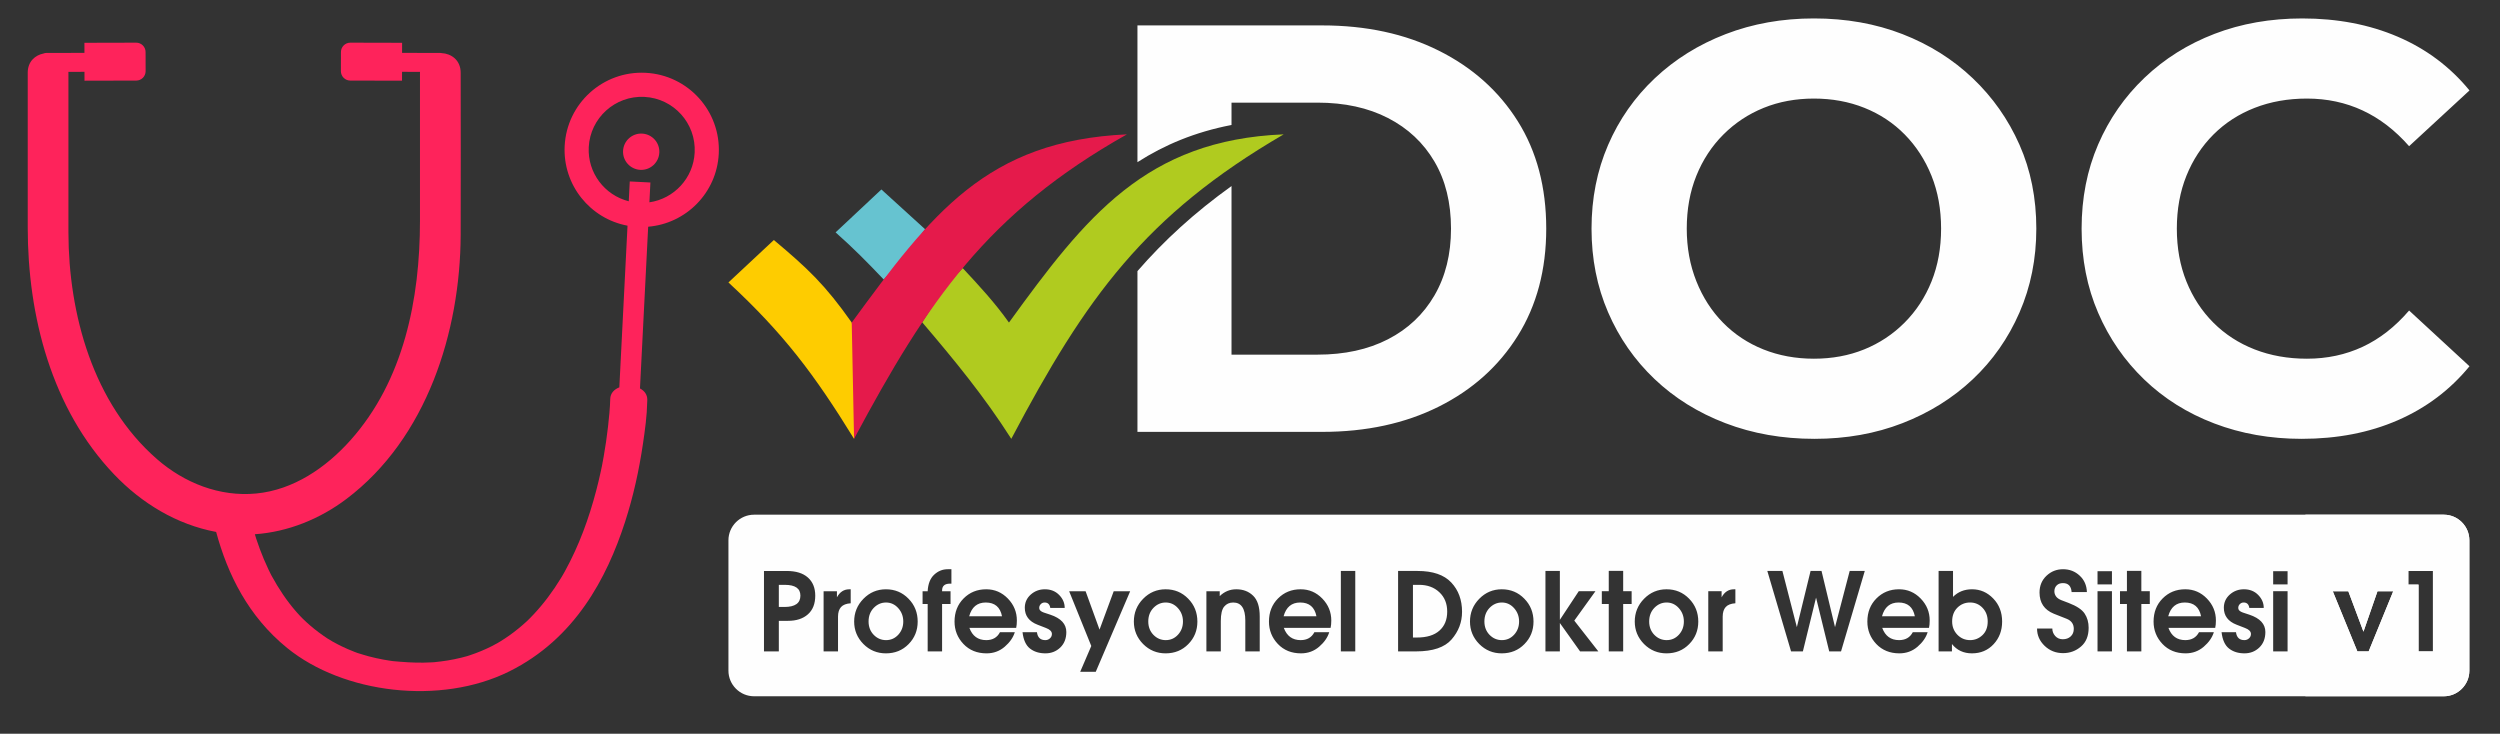 <?xml version="1.0" encoding="UTF-8"?>
<!DOCTYPE svg PUBLIC "-//W3C//DTD SVG 1.1//EN" "http://www.w3.org/Graphics/SVG/1.1/DTD/svg11.dtd">
<!-- Creator: CorelDRAW 2019 (64-Bit) -->
<svg xmlns="http://www.w3.org/2000/svg" xml:space="preserve" width="195.254mm" height="57.308mm" version="1.1" style="shape-rendering:geometricPrecision; text-rendering:geometricPrecision; image-rendering:optimizeQuality; fill-rule:evenodd; clip-rule:evenodd"
viewBox="0 0 19511.15 5726.62"
 xmlns:xlink="http://www.w3.org/1999/xlink">
 <rect x="0" y="0" width="19511.15" height="5726.62" fill="#333333" stroke="none"/>
 <defs>
  <style type="text/css">
   <![CDATA[
    .fil0 {fill:none}
    .fil2 {fill:#FEFEFE}
    .fil3 {fill:#FECC00}
    .fil6 {fill:#E51A4B}
    .fil5 {fill:#B0CB1F}
    .fil4 {fill:#66C3D0}
    .fil1 {fill:#FE235B;fill-rule:nonzero}
   ]]>
  </style>
 </defs>
 <g id="Layer_x0020_1">
  <polygon class="fil0" points="-0,0 19511.15,0 19511.15,5726.62 -0,5726.62 "/>
  <g id="_2515321419584">
   <path class="fil1" d="M5421.57 1190.49c-10.17,200.7 -161.71,360.62 -353.32,388.51l7.84 -154.75 -161.15 -8.19 -7.83 154.78c-187.8,-47.13 -322.41,-221.53 -312.24,-422.23 11.58,-228.3 206.02,-403.97 434.29,-392.41 228.3,11.56 403.97,206.02 392.41,434.3zm-382.89 -622.32c-332.11,-16.83 -614.99,238.76 -631.81,570.89 -15.47,304.78 198.57,567.92 490.57,622.23l-63.94 1261.77c-40.04,15.54 -69.89,45.58 -71.04,90.72 -1.86,72.41 -9.11,144.83 -17.33,216.88 -8.92,78.36 -20.3,156.55 -34.09,234.43 -4,22.54 -8.25,45.08 -12.57,67.6 -0.48,2.51 -0.86,4.45 -1.14,5.99 -0.2,0.91 -0.41,1.91 -0.68,3.13 -2.77,13.07 -5.46,26.17 -8.3,39.21 -10.77,49.57 -22.57,98.98 -35.49,148.21 -56.28,214.46 -132.78,426.79 -243.62,628.18 -5.59,10.1 -11.32,20.18 -17.04,30.23 2.56,-4.62 -10.15,17.26 -14.06,23.65 -16.01,26.25 -32.7,52.25 -50.11,77.95 -32.75,48.33 -68.15,95.61 -106.55,141.37 -17.97,21.43 -36.61,42.49 -55.96,63.17 -9.09,9.74 -18.34,19.37 -27.74,28.92 -6.25,6.32 -12.64,12.56 -18.96,18.86 -1.96,1.97 -6.25,5.99 -9.48,9 -41.5,37.72 -85.16,73.92 -132.41,107.52 -23.31,16.59 -47.4,32.56 -72.22,47.81 -11.73,7.2 -23.74,14.1 -35.61,21.13 32.17,-19.13 -19.16,9.99 -27.55,14.26 -55.8,28.23 -114.78,52.81 -176.27,73.15 -6.2,2.04 -12.56,3.89 -18.7,6.02 -0.81,0.28 -1.5,0.52 -2.18,0.77 -0.33,0.09 -0.61,0.16 -0.97,0.25 -14.61,3.74 -29.02,7.88 -43.69,11.5 -34.8,8.53 -70.16,15.75 -105.92,21.63 -33.34,5.51 -66.94,9.35 -100.74,13.02 -2.26,0.24 -5.63,0.53 -8.81,0.77 2.42,-0.17 5.39,-0.36 9.04,-0.58 -5.05,0.31 -10.1,0.67 -15.13,0.98 -1.87,0.12 -2.97,0.19 -2.7,0.17 -1.47,0.07 -2.93,0.19 -4.36,0.26 -22.64,0.99 -45.2,2.04 -67.88,2.4 -79.47,1.19 -157.55,-4.72 -236.47,-11.85 -0.44,-0.02 -0.94,-0.09 -1.46,-0.14 -7.39,-1.03 -14.79,-2.06 -22.17,-3.19 -16.51,-2.49 -32.93,-5.22 -49.3,-8.23 -38.9,-7.1 -77.36,-15.63 -115.21,-25.61 -30.14,-7.94 -59.25,-17.47 -88.8,-26.49 -0.7,-0.22 -1.27,-0.38 -1.88,-0.58 -0.57,-0.24 -1.15,-0.46 -1.79,-0.72 -6.13,-2.44 -12.45,-4.62 -18.63,-6.99 -18.38,-7.07 -36.55,-14.5 -54.46,-22.3 -26.54,-11.58 -52.53,-23.96 -77.85,-37.07 -13.96,-7.22 -27.75,-14.7 -41.32,-22.38 -6.96,-3.95 -44.76,-27.5 -35.61,-21.2 -47.99,-31.77 -93.54,-65.22 -135.74,-101.54 -20.26,-17.41 -39.76,-35.3 -58.56,-53.62 -5.19,-5.08 -31.02,-32.07 -20.74,-20.86 -9.88,-10.65 -19.73,-21.33 -29.25,-32.18 -77.91,-88.9 -140.37,-184.43 -194.27,-282.87 -1.15,-2.14 -2.28,-4.3 -3.4,-6.45 -1.44,-2.73 -3.24,-6.25 -4.29,-8.37 -5.63,-11.44 -11.37,-22.88 -16.85,-34.37 -12.83,-26.92 -24.95,-54.02 -36.4,-81.29 -21.88,-52.06 -41.37,-104.64 -58.85,-157.61 -3.95,-12.01 -7.36,-24.1 -11.09,-36.14 258.45,-17.95 508.4,-119.37 715.67,-276.06 625.42,-472.83 887.4,-1302.17 890.73,-2060.09 1.84,-422 0,-844.01 0,-1265.99 0,-98.26 -73.42,-149.22 -149.65,-153.03 -2.76,-0.45 -5.46,-1.03 -8.3,-1.03 -99.79,-0.24 -199.58,-0.47 -299.37,-0.72l0.14 -78.6 -403.88 -0.99c-40.47,-0.09 -73.34,32.66 -73.41,73.11l-0.29 149.34c-0.07,40.43 32.63,73.27 73.06,73.37l403.99 0.98 0.12 -69.3c46.77,0.12 93.54,0.22 140.31,0.34 -0.09,2.2 -0.33,4.28 -0.33,6.54l0 1156.12c0,608.17 -125.6,1246.95 -543.95,1714.04 -190.39,212.58 -443.56,386.17 -734.35,414.01 -285.4,27.31 -561.55,-82.77 -775.1,-269.14 -497.59,-434.17 -689.34,-1130.5 -690.23,-1770.01 -0.57,-415.01 0,-830 0,-1245.01 0,-2.28 -0.24,-4.36 -0.34,-6.57l125.63 -0.31 0.11 69.3 403.97 -0.98c40.45,-0.1 73.15,-32.94 73.08,-73.37l-0.29 -149.34c-0.07,-40.45 -32.94,-73.2 -73.41,-73.11l-403.88 0.99 0.14 78.6c-99.8,0.25 -199.58,0.48 -299.4,0.72 -6.88,0.03 -13.44,1.71 -19.72,4.2 -66.04,12.97 -123.51,62.8 -123.51,149.86l0 1208.11c0,690.77 185.81,1414.29 673.61,1926.33 215.71,226.46 489.95,392.36 796.86,449.64 89.93,331.81 250.48,658.89 554.54,905.94 438.32,356.12 1196.14,449.18 1732.95,182.71 512.57,-254.45 761.81,-728.84 903.76,-1166.68 65.03,-200.68 109.72,-405.69 140.02,-611.42 15.87,-107.76 31.08,-217.18 32.97,-325.89 0.09,-5.03 0.45,-10.05 0.57,-15.09 1.08,-41.43 -22.76,-71.35 -57.04,-89.53l63.95 -1262.07c296,-24.5 535.53,-264.66 550.99,-569.43 16.83,-332.12 -238.76,-614.99 -570.9,-631.84z"/>
   <path class="fil1" d="M5011.35 1042.66c-78.15,-3.95 -144.69,56.18 -148.67,134.33 -3.95,78.15 56.18,144.69 134.33,148.67 78.15,3.95 144.69,-56.18 148.67,-134.33 3.95,-78.15 -56.19,-144.71 -134.33,-148.67z"/>
  </g>
  <path class="fil2" d="M8877.17 3370.51l0 -1254.58c208.62,-239.8 444.93,-456.26 734.14,-663.86l0 1315.71 670.71 0c211.48,0 395.01,-40.03 550.61,-120.09 155.59,-80.06 276.44,-194.11 362.54,-342.15 86.11,-148.03 129.16,-321.76 129.16,-521.15 0,-202.42 -43.05,-376.89 -129.16,-523.43 -86.1,-146.52 -206.95,-259.82 -362.54,-339.88 -155.6,-80.05 -339.13,-120.08 -550.61,-120.08l-670.71 0 0 174.35c-283.52,54.75 -522.2,154.38 -734.14,290.28l0 -1067.36 1441.11 0c344.41,0 648.04,65.71 910.88,197.13 262.84,131.42 468.28,314.96 616.31,550.62 148.04,235.65 222.06,515.11 222.06,838.38 0,320.25 -74.02,598.94 -222.06,836.11 -148.03,237.16 -353.47,421.45 -616.31,552.88 -262.85,131.41 -566.48,197.14 -910.88,197.14l-1441.11 0zm5284.05 54.38c-250.77,0 -482.64,-40.79 -695.63,-122.36 -212.99,-81.57 -397.29,-196.38 -552.88,-344.42 -155.59,-148.03 -276.44,-321.76 -362.54,-521.15 -86.11,-199.39 -129.17,-416.93 -129.17,-652.57 0,-235.65 43.06,-453.18 129.17,-652.57 86.1,-199.4 207.7,-373.13 364.8,-521.15 157.1,-148.04 341.39,-262.85 552.88,-344.42 211.48,-81.57 441.09,-122.36 688.83,-122.36 250.76,0 481.13,40.79 691.1,122.36 209.97,81.57 392.75,196.38 548.34,344.42 155.6,148.02 277.2,321 364.81,518.88 87.62,197.89 131.42,416.17 131.42,654.84 0,235.65 -43.81,453.93 -131.42,654.83 -87.62,200.91 -209.22,374.64 -364.81,521.16 -155.59,146.53 -338.37,260.58 -548.34,342.15 -209.97,81.57 -438.83,122.36 -686.56,122.36zm-4.54 -625.38c142,0 272.66,-24.17 392,-72.51 119.33,-48.34 224.32,-117.83 314.95,-208.47 90.64,-90.63 160.88,-197.89 210.74,-321.76 49.84,-123.87 74.78,-261.33 74.78,-412.39 0,-151.06 -24.93,-288.52 -74.78,-412.39 -49.85,-123.88 -119.34,-231.12 -208.47,-321.77 -89.12,-90.63 -194.11,-160.11 -314.96,-208.46 -120.84,-48.33 -252.27,-72.51 -394.26,-72.51 -142,0 -272.66,24.17 -392,72.51 -119.33,48.34 -224.32,117.82 -314.95,208.46 -90.64,90.64 -160.88,197.89 -210.74,321.77 -49.84,123.87 -74.78,261.33 -74.78,412.39 0,148.03 24.93,284.74 74.78,410.13 49.85,125.37 119.34,233.38 208.47,324.01 89.12,90.63 194.11,160.12 314.95,208.47 120.85,48.33 252.28,72.51 394.27,72.51zm3806.69 625.38c-244.71,0 -472.07,-40.03 -682.04,-120.1 -209.97,-80.05 -391.98,-194.11 -546.07,-342.15 -154.08,-148.02 -274.17,-321.75 -360.28,-521.15 -86.11,-199.39 -129.16,-418.42 -129.16,-657.1 0,-238.68 43.05,-457.71 129.16,-657.11 86.11,-199.4 206.95,-373.12 362.55,-521.15 155.59,-148.04 337.61,-262.1 546.07,-342.15 208.47,-80.06 436.56,-120.09 684.3,-120.09 274.93,0 523.42,47.59 745.48,142.75 222.06,95.17 408.61,234.9 559.67,419.19l-471.3 435.05c-108.76,-123.87 -229.61,-216.77 -362.55,-278.71 -132.93,-61.93 -277.95,-92.9 -435.05,-92.9 -148.04,0 -283.99,24.17 -407.85,72.51 -123.87,48.34 -231.12,117.82 -321.77,208.46 -90.63,90.64 -160.87,197.89 -210.73,321.77 -49.85,123.87 -74.78,261.33 -74.78,412.39 0,151.06 24.92,288.52 74.78,412.39 49.85,123.87 120.09,231.12 210.73,321.76 90.64,90.63 197.9,160.12 321.77,208.47 123.86,48.33 259.81,72.51 407.85,72.51 157.11,0 302.12,-30.98 435.05,-92.91 132.93,-61.92 253.78,-156.35 362.55,-283.22l471.3 435.04c-151.06,184.3 -337.61,324.77 -559.67,421.45 -222.06,96.69 -472.06,145.02 -750,145.02z"/>
  <path class="fil3" d="M6647.24 2517.37l11.6 51.09 11.61 816.62 -4.99 39.8c-309.86,-502.95 -548.52,-820.41 -980.4,-1220.51l354.4 -331.22c266.65,223.37 402.33,352.11 607.78,644.21z"/>
  <path class="fil4" d="M6521.4 1813.55l357.34 -334.93 341.51 310.67c-17.44,19.13 -25.22,36.37 -41.25,56.6 -31.68,39.93 -70.02,83.83 -99.58,123.07 -56.48,74.96 -114.77,144.43 -182.54,212.34 -129.06,-135.65 -234.61,-242.92 -375.49,-367.76z"/>
  <path class="fil5" d="M7197.03 2515.13c105.77,-166.75 188.81,-295.07 316.11,-422.9 129.69,138.5 251.12,270.07 361.27,425.14 600.57,-828.7 1069.88,-1424.62 2144.16,-1468.9 -1081.59,630.26 -1542.64,1271.31 -2125.94,2376.41 -211.55,-331.78 -441.63,-611.83 -695.6,-909.76z"/>
  <path class="fil6" d="M6647.24 2517.37c622.43,-849.76 1052.27,-1418.59 2147.93,-1468.93 -1088.09,613.36 -1552.97,1297.24 -2129.7,2376.44l-18.23 -907.52z"/>
  <g id="_2515321450208">
   <path class="fil2" d="M5884.92 4016.92l13187.25 0c109.94,0 199.86,89.93 199.86,199.85l0 1017.43c0,109.92 -89.92,199.85 -199.86,199.85l-13187.25 0c-109.92,0 -199.86,-89.93 -199.86,-199.85l0 -1017.43c0,-109.92 89.94,-199.85 199.86,-199.85zm12560.63 912.84l0 0 109.42 -315.43 123.1 0 -192.05 469.56 -88 0 -192.05 -469.56 121.41 0 118.16 315.43zm350.12 -473.64l192.06 0 0 627.77 -112.53 0 0 -521.17 -79.53 0 0 -106.6zm-12833.29 0l176.82 0c72.62,0 127.9,17.07 165.97,51.18 38.21,33.99 57.39,81.22 57.39,141.72 0,63.17 -19.18,111.54 -57.39,145.52 -38.07,33.85 -89.96,50.76 -155.82,50.76l-71.07 0 0 238.59 -115.91 0 0 -627.77zm115.91 108.29l0 172.6 43.43 0c83.34,0 124.94,-29.48 124.94,-88.42 0,-56.12 -40.47,-84.19 -121.55,-84.19l-46.82 0zm349.42 49.92l104.06 0 0 47.38c22.56,-41.74 54.71,-62.6 96.73,-62.6l10.72 0 0 109.14c-34.4,2.26 -59.51,11.98 -75.44,29.33 -15.65,17.49 -23.54,42.44 -23.54,74.88l0 271.44 -112.53 0 0 -469.56zm124.37 -68.53l0 0zm-69.38 538.09l0 0zm183.46 -232.66c0,-69.52 24.25,-128.89 72.62,-178.1 48.5,-49.35 107.02,-74.03 175.55,-74.03 69.52,0 128.18,24.39 175.84,73.33 47.81,48.5 71.78,108.15 71.78,178.8 0,69.23 -23.69,127.89 -71.07,175.83 -46.97,48.08 -106.04,72.06 -176.97,72.06 -68.53,0 -127.05,-24.25 -175.55,-72.9 -48.08,-48.79 -72.2,-107.17 -72.2,-174.99zm112.52 -0.85c0,41.88 13.4,76.56 40.05,104.2 26.79,27.5 58.94,41.32 96.31,41.32 37.79,0 69.66,-14.1 95.46,-42.17 25.95,-28.2 38.92,-62.6 38.92,-103.35 0,-40.33 -13.12,-75.02 -39.2,-104.2 -26.23,-29.19 -57.96,-43.86 -95.18,-43.86 -37.08,0 -69.24,14.1 -96.31,42.16 -26.65,27.92 -40.05,63.17 -40.05,105.9zm135.37 -304.58l0 0zm286.11 68.53l39.76 0c2.82,-56.69 19.46,-99.56 49.91,-128.46 30.89,-28.91 66.14,-43.3 106.04,-43.3l29.33 0 0 0 0 112.53 0 0 -11.14 0c-41.03,0 -61.62,17.77 -61.62,53.44l0 5.79 65.99 0 0 99.84 -65.99 0 0 369.72 -112.53 0 0 -369.72 -39.76 0 0 -99.84zm365.35 285.96l0 0c23.41,63.74 67.26,95.61 131.56,95.61 49.77,0 85.59,-20.59 107.02,-61.76l115.92 0c-12.69,41.17 -38.92,79.1 -78.83,113.37 -40.04,34.4 -87.14,51.61 -141.71,51.61 -73.75,0 -133.96,-24.39 -180.5,-73.33 -46.25,-49.06 -69.37,-107.3 -69.37,-174.56 0,-72.91 23.54,-133.11 70.64,-180.5 47.39,-47.8 106.32,-71.63 176.55,-71.63 65.84,0 122.25,24.11 169.07,72.34 46.82,48.36 70.22,105.47 70.22,171.32 0,22.13 -1.83,41.31 -5.36,57.53l-365.21 0zm-1.69 -90.52l256.35 0 0 0c-14.1,-71.64 -56.41,-107.45 -127.05,-107.45 -66.56,0 -109.71,35.81 -129.31,107.45zm134.52 -263.97l0 0zm2.54 538.09l0 0zm279.34 -149.75l112.53 0 0 0c5.22,41.17 27.07,61.76 65.42,61.76 13.82,0 25.81,-4.52 35.96,-13.68 10.29,-9.3 15.37,-20.87 15.37,-34.26 0,-19.61 -15.37,-35.25 -46.26,-46.82l-66.13 -25.66c-66.13,-25.67 -99.13,-69.66 -99.13,-131.98 0,-41.04 15.37,-75.44 46.25,-103.08 31.03,-27.49 67.83,-41.31 110.42,-41.31 45.4,0 82.49,14.8 111.39,44.28 28.91,29.47 43.29,63.17 43.29,101.25l0 0 -112.52 0 0 0c-4.09,-28.21 -18.9,-42.31 -44.14,-42.31 -11.56,0 -21.57,4.09 -29.75,12.41 -8.32,8.32 -12.41,18.05 -12.41,29.33 0,8.6 3.1,15.94 9.44,21.99 6.35,6.07 15.09,10.86 26.09,14.53l51.18 16.92c83.2,27.78 124.79,72.91 124.79,135.23 0,50.48 -15.79,90.95 -47.52,121.26 -31.59,30.04 -70.08,45.13 -115.49,45.13 -48.5,0 -88.7,-12.55 -120.56,-37.51 -32.01,-25.09 -51.33,-67.54 -58.24,-127.47zm172.59 -388.34l0 0zm3.39 538.09l0 0zm187.81 -469.56l128.47 0 108.71 299.36 0.14 0 110.56 -299.36 128.46 0 -268.62 628.61 -121.41 0 86.45 -201.35 0 0 -172.74 -427.26zm238.59 -68.53l0 0zm-245.35 53.3l0 0zm511.87 252.13c0,-69.52 24.25,-128.89 72.62,-178.1 48.5,-49.35 107.02,-74.03 175.55,-74.03 69.52,0 128.18,24.39 175.84,73.33 47.81,48.5 71.78,108.15 71.78,178.8 0,69.23 -23.69,127.89 -71.07,175.83 -46.97,48.08 -106.04,72.06 -176.97,72.06 -68.53,0 -127.05,-24.25 -175.55,-72.9 -48.08,-48.79 -72.2,-107.17 -72.2,-174.99zm112.52 -0.85c0,41.88 13.4,76.56 40.05,104.2 26.79,27.5 58.94,41.32 96.31,41.32 37.79,0 69.66,-14.1 95.46,-42.17 25.95,-28.2 38.92,-62.6 38.92,-103.35 0,-40.33 -13.12,-75.02 -39.2,-104.2 -26.23,-29.19 -57.96,-43.86 -95.18,-43.86 -37.08,0 -69.24,14.1 -96.31,42.16 -26.65,27.92 -40.05,63.17 -40.05,105.9zm135.37 -304.58l0 0zm318.26 538.09l0 -469.56 104.06 0 0 38.07c36.52,-35.53 79.53,-53.3 129.03,-53.3 53.44,0 97.29,16.64 131.55,50.05 34.41,33.14 51.61,87.15 51.61,162.16l0 272.57 -112.53 0 0 -241.4c0,-93.49 -31.44,-140.17 -94.19,-140.17 -29.47,0 -53.02,10.58 -70.64,31.87 -17.63,21.15 -26.37,58.81 -26.37,112.81l0 236.9 -112.53 0zm208.13 -538.09l0 0zm0 538.09l0 0zm396.09 -183.6l0 0c23.41,63.74 67.26,95.61 131.56,95.61 49.77,0 85.59,-20.59 107.02,-61.76l115.92 0c-12.69,41.17 -38.92,79.1 -78.83,113.37 -40.04,34.4 -87.14,51.61 -141.71,51.61 -73.75,0 -133.96,-24.39 -180.5,-73.33 -46.25,-49.06 -69.37,-107.3 -69.37,-174.56 0,-72.91 23.54,-133.11 70.64,-180.5 47.39,-47.8 106.32,-71.63 176.55,-71.63 65.84,0 122.25,24.11 169.07,72.34 46.82,48.36 70.22,105.47 70.22,171.32 0,22.13 -1.83,41.31 -5.36,57.53l-365.21 0zm-1.69 -90.52l256.35 0 0 0c-14.1,-71.64 -56.41,-107.45 -127.05,-107.45 -66.56,0 -109.71,35.81 -129.31,107.45zm134.52 -263.97l0 0zm2.54 538.09l0 0zm309.79 0l0 -627.77 112.53 0 0 627.77 -112.53 0zm55.84 -681.07l0 0zm0 681.07l0 0zm390.87 0l0 -627.77 152.01 0c119.15,0 206.72,30.04 262.99,90.1 56.12,59.65 84.18,135.93 84.18,228.71 0,80.66 -27.07,152.44 -81.36,215.18 -54.15,62.46 -146.65,93.77 -277.37,93.77l-140.45 0zm115.92 -108.29l31.45 0c76.56,0 134.94,-17.91 175.13,-53.73 40.46,-35.67 60.78,-85.31 60.78,-148.62 0,-62.46 -20.46,-112.81 -61.21,-151.02 -40.75,-38.49 -93.63,-57.82 -158.63,-57.82l-20.31 0 -27.21 0 0 411.19zm81.22 -572.78l0 0zm-249.59 39.76l0 0zm613.53 408.65c0,-69.52 24.25,-128.89 72.62,-178.1 48.5,-49.35 107.02,-74.03 175.55,-74.03 69.52,0 128.18,24.39 175.84,73.33 47.81,48.5 71.78,108.15 71.78,178.8 0,69.23 -23.69,127.89 -71.07,175.83 -46.97,48.08 -106.04,72.06 -176.97,72.06 -68.53,0 -127.05,-24.25 -175.55,-72.9 -48.08,-48.79 -72.2,-107.17 -72.2,-174.99zm112.52 -0.85c0,41.88 13.4,76.56 40.05,104.2 26.79,27.5 58.94,41.32 96.31,41.32 37.79,0 69.66,-14.1 95.46,-42.17 25.95,-28.2 38.92,-62.6 38.92,-103.35 0,-40.33 -13.12,-75.02 -39.2,-104.2 -26.23,-29.19 -57.96,-43.86 -95.18,-43.86 -37.08,0 -69.24,14.1 -96.31,42.16 -26.65,27.92 -40.05,63.17 -40.05,105.9zm135.37 -304.58l0 0zm453.63 292.17l-0.28 0 147.63 -223.64 130.15 0 -164.99 229.42 187.83 240.13 -142.57 0 -158.06 -221.95 0.28 0 0 221.95 -112.53 0 0 -627.77 112.53 0 0 381.85zm79.52 245.92l0 0zm302.05 -628.62l112.52 0 0 159.06 65.99 0 0 99.84 -65.99 0 0 369.72 -112.52 0 0 -369.72 -54.15 0 0 -99.84 54.15 0 0 -159.06zm55.84 628.62l0 0zm147.07 -232.66c0,-69.52 24.25,-128.89 72.62,-178.1 48.5,-49.35 107.02,-74.03 175.55,-74.03 69.52,0 128.18,24.39 175.84,73.33 47.81,48.5 71.78,108.15 71.78,178.8 0,69.23 -23.69,127.89 -71.07,175.83 -46.97,48.08 -106.04,72.06 -176.97,72.06 -68.53,0 -127.05,-24.25 -175.55,-72.9 -48.08,-48.79 -72.2,-107.17 -72.2,-174.99zm112.52 -0.85c0,41.88 13.4,76.56 40.05,104.2 26.79,27.5 58.94,41.32 96.31,41.32 37.79,0 69.66,-14.1 95.46,-42.17 25.95,-28.2 38.92,-62.6 38.92,-103.35 0,-40.33 -13.12,-75.02 -39.2,-104.2 -26.23,-29.19 -57.96,-43.86 -95.18,-43.86 -37.08,0 -69.24,14.1 -96.31,42.16 -26.65,27.92 -40.05,63.17 -40.05,105.9zm135.37 -304.58l0 0zm325.87 68.53l104.06 0 0 47.38c22.56,-41.74 54.71,-62.6 96.73,-62.6l10.72 0 0 109.14c-34.4,2.26 -59.51,11.98 -75.44,29.33 -15.65,17.49 -23.54,42.44 -23.54,74.88l0 271.44 -112.53 0 0 -469.56zm124.37 -68.53l0 0zm-69.38 538.09l0 0zm405.82 -627.77l117.74 0 112.95 438.96 -0.28 0 107.16 -438.96 85.46 0 105.47 438.96 -0.28 0 114.64 -438.96 117.74 0 -185.28 627.77 -92.22 0 -102.66 -419.21 -0.28 0 -102.66 419.21 -92.22 0 -185.28 -627.77zm896.68 444.18l0 0c23.41,63.74 67.26,95.61 131.56,95.61 49.77,0 85.59,-20.59 107.02,-61.76l115.92 0c-12.69,41.17 -38.92,79.1 -78.83,113.37 -40.04,34.4 -87.14,51.61 -141.71,51.61 -73.75,0 -133.96,-24.39 -180.5,-73.33 -46.25,-49.06 -69.37,-107.3 -69.37,-174.56 0,-72.91 23.54,-133.11 70.64,-180.5 47.39,-47.8 106.32,-71.63 176.55,-71.63 65.84,0 122.25,24.11 169.07,72.34 46.82,48.36 70.22,105.47 70.22,171.32 0,22.13 -1.83,41.31 -5.36,57.53l-365.21 0zm-1.69 -90.52l256.35 0 0 0c-14.1,-71.64 -56.41,-107.45 -127.05,-107.45 -66.56,0 -109.71,35.81 -129.31,107.45zm134.52 -263.97l0 0zm2.54 538.09l0 0zm304.72 0l0 -627.77 112.53 0 0 202.2c39.34,-39.48 88.84,-59.22 148.34,-59.22 64.01,0 119.29,23.97 165.54,72.06 46.26,47.93 69.38,108.01 69.38,180.07 0,69.8 -22.14,128.6 -66.41,176.26 -44.28,47.8 -100.83,71.63 -169.22,71.63 -65.28,0 -117.31,-24.25 -156.1,-72.76l0 57.53 -104.06 0zm105.75 -233.51c0,40.75 13.54,75.16 40.47,103.35 27.22,28.07 60.5,42.17 99.56,42.17 37.08,0 69.37,-12.98 96.59,-38.92 27.21,-25.8 40.89,-61.49 40.89,-106.6 0,-42.73 -13.25,-77.98 -39.62,-105.9 -26.51,-28.06 -59.09,-42.16 -97.86,-42.16 -38.78,0 -71.92,13.54 -99.13,40.47 -27.22,27.07 -40.9,62.89 -40.9,107.59zm662.47 54.99l119.29 0 0 0c0,22.14 7.61,41.6 22.7,58.52 15.37,16.79 35.1,25.24 58.94,25.24 25.1,0 45.55,-7.32 61.49,-21.85 16.21,-14.95 24.39,-34.68 24.39,-59.23 0,-37.5 -18.48,-63.59 -55.42,-78.54l-100.4 -39.62c-74.32,-30.32 -111.54,-85.45 -111.54,-165.4 0,-52.88 18.05,-96.45 54.01,-130.57 36.09,-34.26 79.24,-51.33 129.59,-51.33 50.62,0 93.91,16.65 129.59,50.06 36.09,33.28 54.85,76.14 56.54,128.46l0 0 -119.29 0 0 0c-3.52,-46.82 -26.08,-70.22 -67.68,-70.22 -20.86,0 -37.22,6.07 -49.07,18.19 -11.84,11.84 -17.77,27.22 -17.77,45.83 0,14.39 4.24,27.64 12.84,39.77 8.73,12.12 22.55,21.85 41.31,29.33l58.24 22.27c62.04,23.83 103.35,51.33 123.95,82.78 20.72,31.44 31.02,68.24 31.02,110.41 0,63.59 -19.89,112.52 -59.79,146.64 -39.9,34.26 -86.58,51.33 -139.88,51.33 -56.12,0 -104.06,-18.9 -143.7,-56.69 -39.62,-38.07 -59.36,-83.2 -59.36,-135.37zm205.59 -502.55l0 0zm0 681.07l0 0zm266.51 -469.56l112.53 0 0 469.56 -112.53 0 0 -469.56zm0 -156.53l112.53 0 0 103.22 -112.53 0 0 -103.22zm55.84 626.08l0 0zm173.58 -628.62l112.52 0 0 159.06 65.99 0 0 99.84 -65.99 0 0 369.72 -112.52 0 0 -369.72 -54.15 0 0 -99.84 54.15 0 0 -159.06zm55.84 628.62l0 0zm268.05 -183.6l0 0c23.41,63.74 67.26,95.61 131.56,95.61 49.77,0 85.59,-20.59 107.02,-61.76l115.92 0c-12.69,41.17 -38.92,79.1 -78.83,113.37 -40.04,34.4 -87.14,51.61 -141.71,51.61 -73.75,0 -133.96,-24.39 -180.5,-73.33 -46.25,-49.06 -69.37,-107.3 -69.37,-174.56 0,-72.91 23.54,-133.11 70.64,-180.5 47.39,-47.8 106.32,-71.63 176.55,-71.63 65.84,0 122.25,24.11 169.07,72.34 46.82,48.36 70.22,105.47 70.22,171.32 0,22.13 -1.83,41.31 -5.36,57.53l-365.21 0zm-1.69 -90.52l256.35 0 0 0c-14.1,-71.64 -56.41,-107.45 -127.05,-107.45 -66.56,0 -109.71,35.81 -129.31,107.45zm134.52 -263.97l0 0zm2.54 538.09l0 0zm279.34 -149.75l112.53 0 0 0c5.22,41.17 27.07,61.76 65.42,61.76 13.82,0 25.81,-4.52 35.96,-13.68 10.29,-9.3 15.37,-20.87 15.37,-34.26 0,-19.61 -15.37,-35.25 -46.26,-46.82l-66.13 -25.66c-66.13,-25.67 -99.13,-69.66 -99.13,-131.98 0,-41.04 15.37,-75.44 46.25,-103.08 31.03,-27.49 67.83,-41.31 110.42,-41.31 45.4,0 82.49,14.8 111.39,44.28 28.91,29.47 43.29,63.17 43.29,101.25l0 0 -112.52 0 0 0c-4.09,-28.21 -18.9,-42.31 -44.14,-42.31 -11.56,0 -21.57,4.09 -29.75,12.41 -8.32,8.32 -12.41,18.05 -12.41,29.33 0,8.6 3.1,15.94 9.44,21.99 6.35,6.07 15.09,10.86 26.09,14.53l51.18 16.92c83.2,27.78 124.79,72.91 124.79,135.23 0,50.48 -15.79,90.95 -47.52,121.26 -31.59,30.04 -70.08,45.13 -115.49,45.13 -48.5,0 -88.7,-12.55 -120.56,-37.51 -32.01,-25.09 -51.33,-67.54 -58.24,-127.47zm172.59 -388.34l0 0zm3.39 538.09l0 0zm226.73 -469.56l112.53 0 0 469.56 -112.53 0 0 -469.56zm0 -156.53l112.53 0 0 103.22 -112.53 0 0 -103.22zm55.84 626.08l0 0z"/>
   <path class="fil2" d="M17992.38 4016.92l1079.8 0c109.92,0 199.85,89.93 199.85,199.85l0 1017.46c0,109.92 -89.93,199.85 -199.85,199.85l-1079.8 0 0 -1417.17zm453.17 912.84l0 0 109.42 -315.43 123.1 0 -192.05 469.56 -88 0 -192.05 -469.56 121.41 0 118.16 315.43zm350.12 -473.64l192.06 0 0 627.77 -112.53 0 0 -521.17 -79.53 0 0 -106.6z"/>
  </g>
 </g>
</svg>
